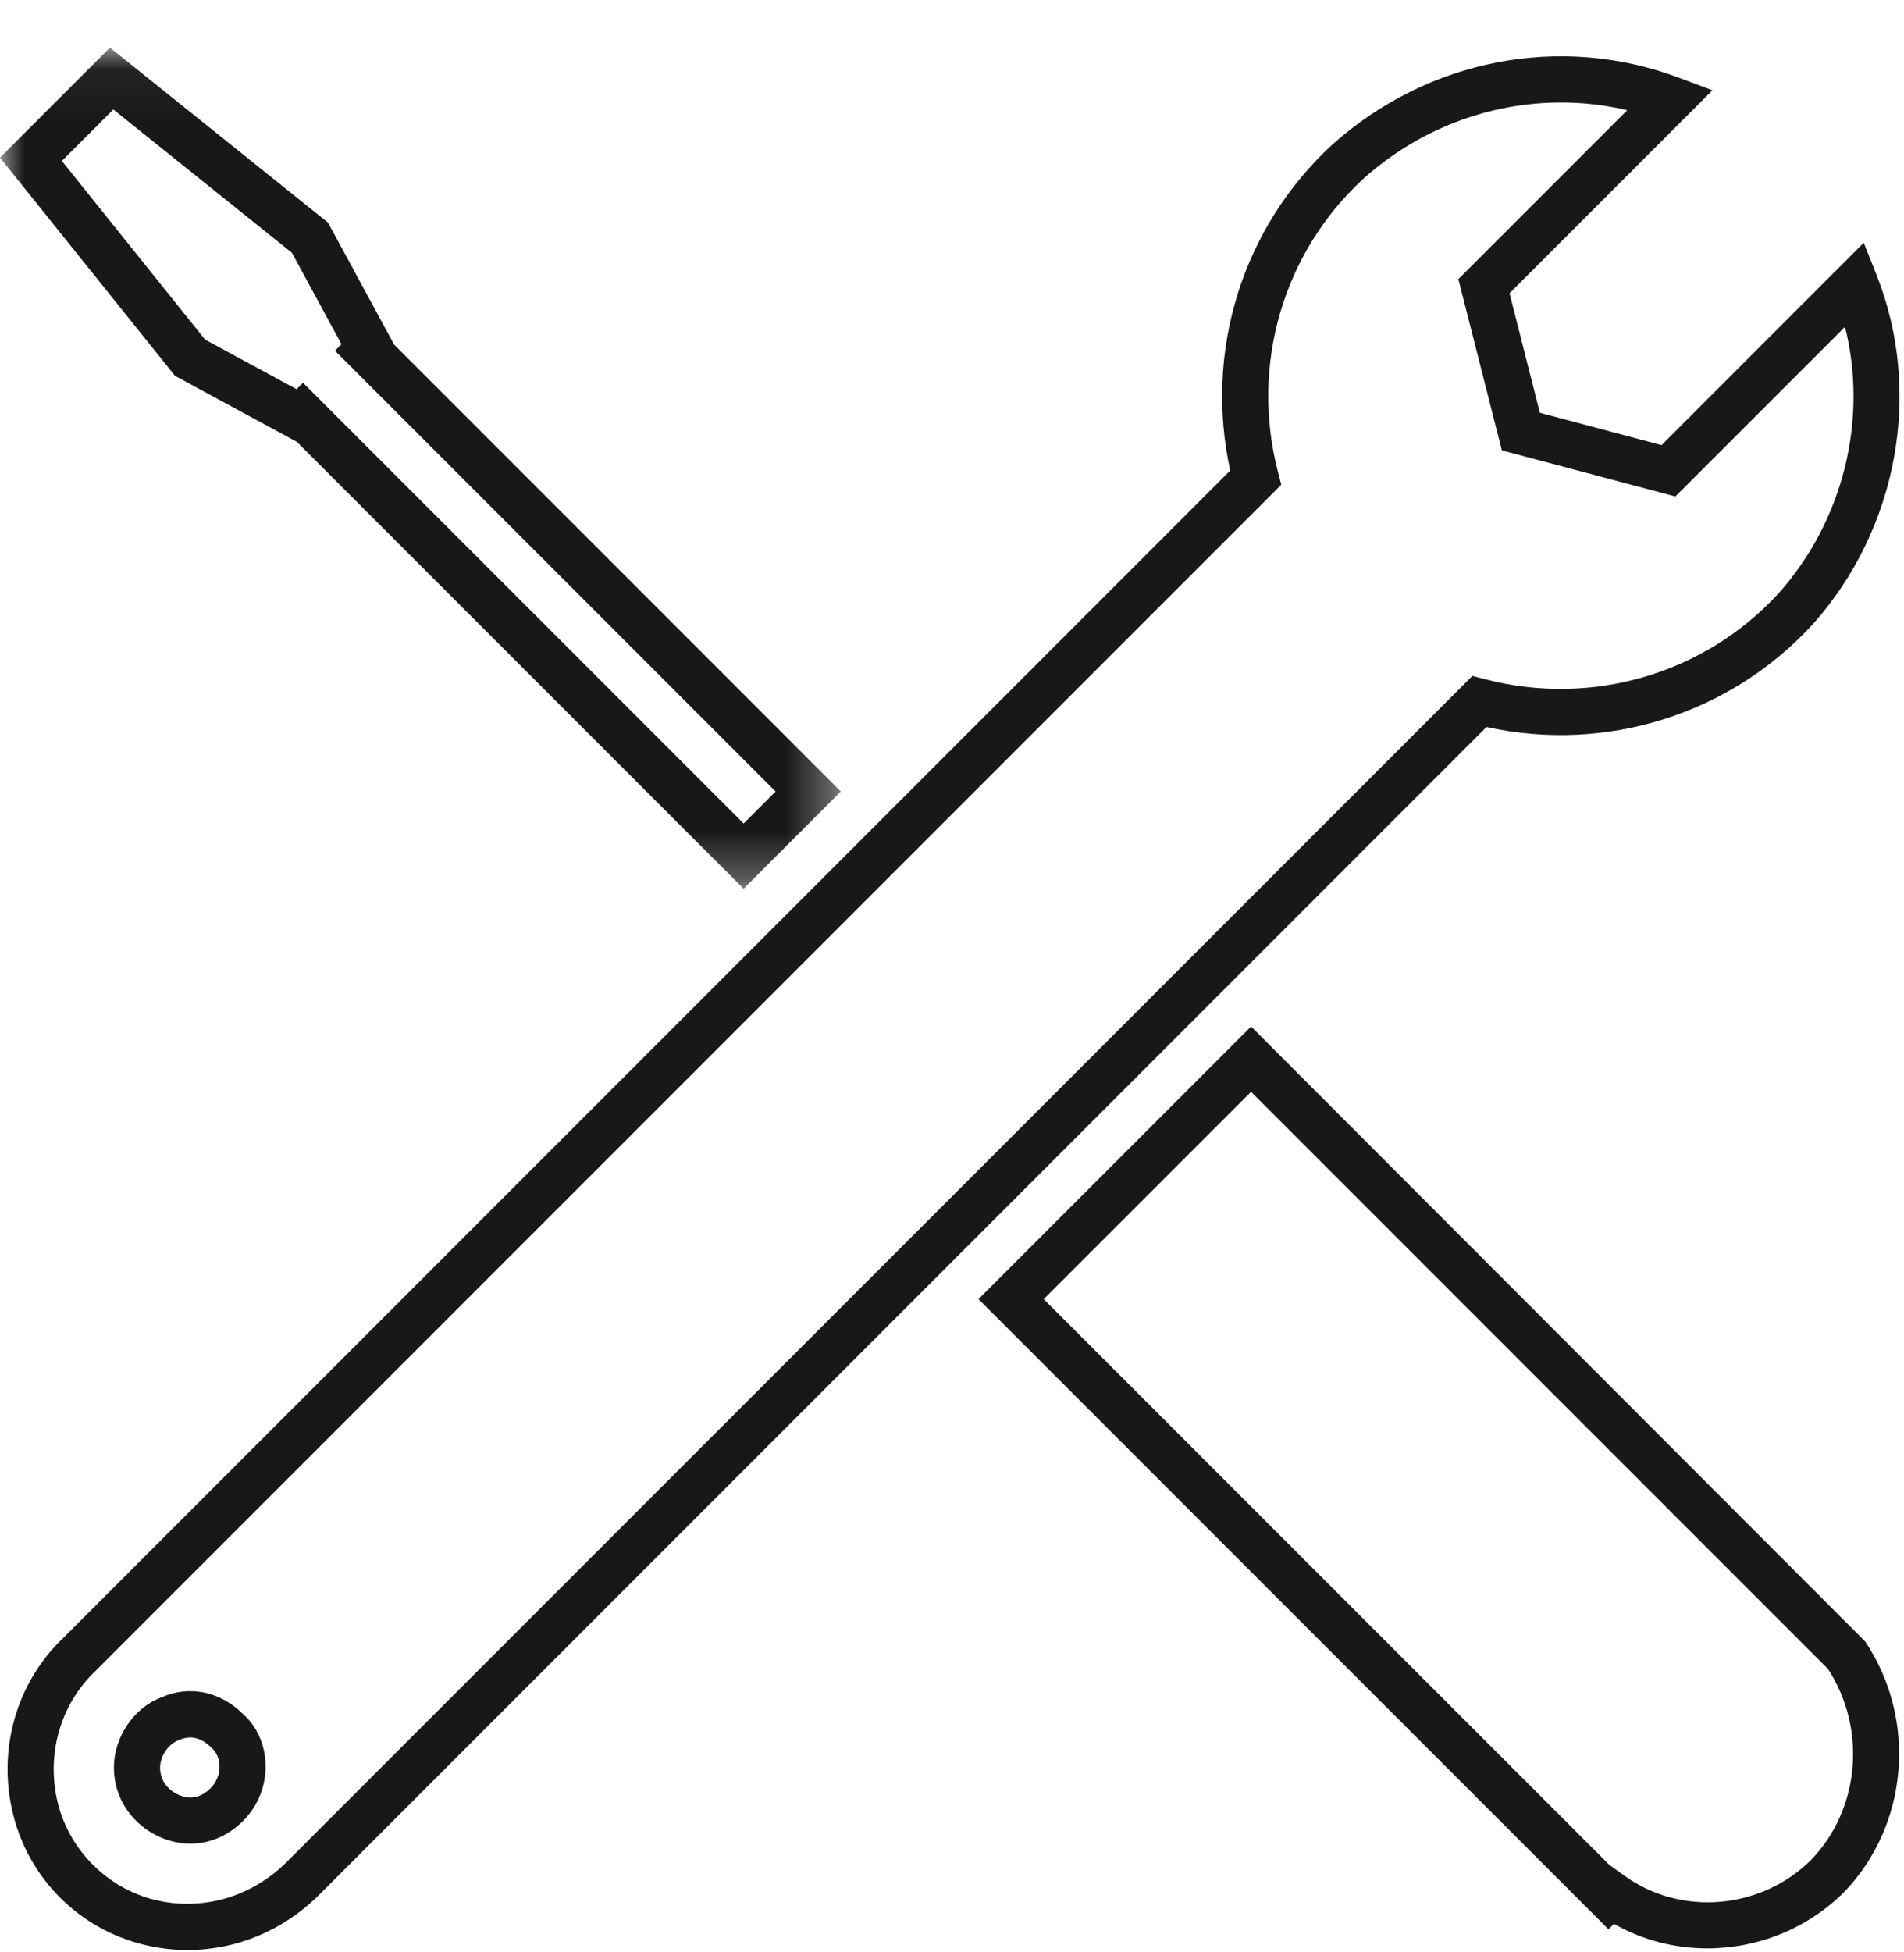 <?xml version="1.0" encoding="UTF-8"?> <svg xmlns="http://www.w3.org/2000/svg" xmlns:xlink="http://www.w3.org/1999/xlink" width="40" height="41" viewBox="0 0 40 41"><defs><path id="u4632awwva" d="M0 0.05L17.664 0.05 17.664 17.713 0 17.713z"></path></defs><g fill="none" fill-rule="evenodd"><g><g><path fill="#171819" d="M3.997 36.487c-.08 0-.16.02-.243.056-.225.085-.391.343-.391.575 0 .255.143.464.39.574.243.108.47.061.673-.142.123-.123.19-.293.185-.469-.005-.153-.063-.286-.165-.376-.146-.147-.296-.218-.45-.218m.005 2.23c-.213 0-.43-.045-.641-.139-.595-.265-.967-.824-.967-1.46 0-.637.418-1.256.995-1.472.583-.26 1.238-.132 1.723.354.282.25.456.631.468 1.052.013.442-.157.872-.468 1.183v.001c-.318.317-.708.481-1.11.481M32.794 2.152c-1.5 0-2.981.553-4.154 1.603-1.687 1.553-2.375 3.914-1.792 6.155l.07.268L2.01 35.086c-.747.706-1.047 1.77-.793 2.786.245.983 1.039 1.776 2.02 2.022 1 .248 2.04-.048 2.787-.793l24.908-24.907.269.07c2.24.581 4.602-.107 6.159-1.798 1.37-1.532 1.887-3.663 1.4-5.602l-3.563 3.562-3.645-.968-.914-3.596 3.548-3.548c-.46-.109-.926-.162-1.392-.162M3.943 40.95c-.312.001-.628-.038-.94-.116-1.345-.336-2.39-1.38-2.726-2.727-.34-1.355.066-2.779 1.058-3.716l24.51-24.51c-.551-2.506.256-5.105 2.143-6.843 2.012-1.8 4.8-2.337 7.282-1.406l.706.264-4.263 4.262.637 2.51 2.556.68 4.249-4.25.272.685c.97 2.454.442 5.333-1.35 7.334-1.741 1.892-4.341 2.7-6.848 2.15l-24.52 24.52c-.756.756-1.745 1.163-2.766 1.163" transform="translate(-586 -264) translate(586 264)"></path><path fill="#171819" d="M33.806 39.159l.319.23c1.188.86 2.876.715 3.928-.336 1.02-1.062 1.168-2.741.353-4.002L26.283 22.928l-4.356 4.354 11.879 11.877zm2.063 1.757c-.678 0-1.358-.17-1.962-.515l-.115.115-13.235-13.234 5.726-5.725 12.904 12.917c1.094 1.642.907 3.853-.442 5.256-.783.783-1.83 1.186-2.877 1.186z" transform="translate(-586 -264) translate(586 264)"></path><g transform="translate(-586 -264) translate(586 264) translate(0 .95)"><mask id="bo0fwsmw6b" fill="#fff"><use xlink:href="#u4632awwva"></use></mask><path fill="#171819" d="M6.366 7.088l9.256 9.255.672-.671-9.257-9.257.137-.136-1.041-1.92-3.752-3.01L1.3 2.43l3.009 3.752 1.922 1.041.135-.135zm9.256 10.625L6.237 8.329l-2.56-1.386L0 2.36 2.31.05l4.581 3.675L8.28 6.287l9.384 9.384-2.042 2.043z" mask="url(#bo0fwsmw6b)"></path></g></g></g></g></svg> 